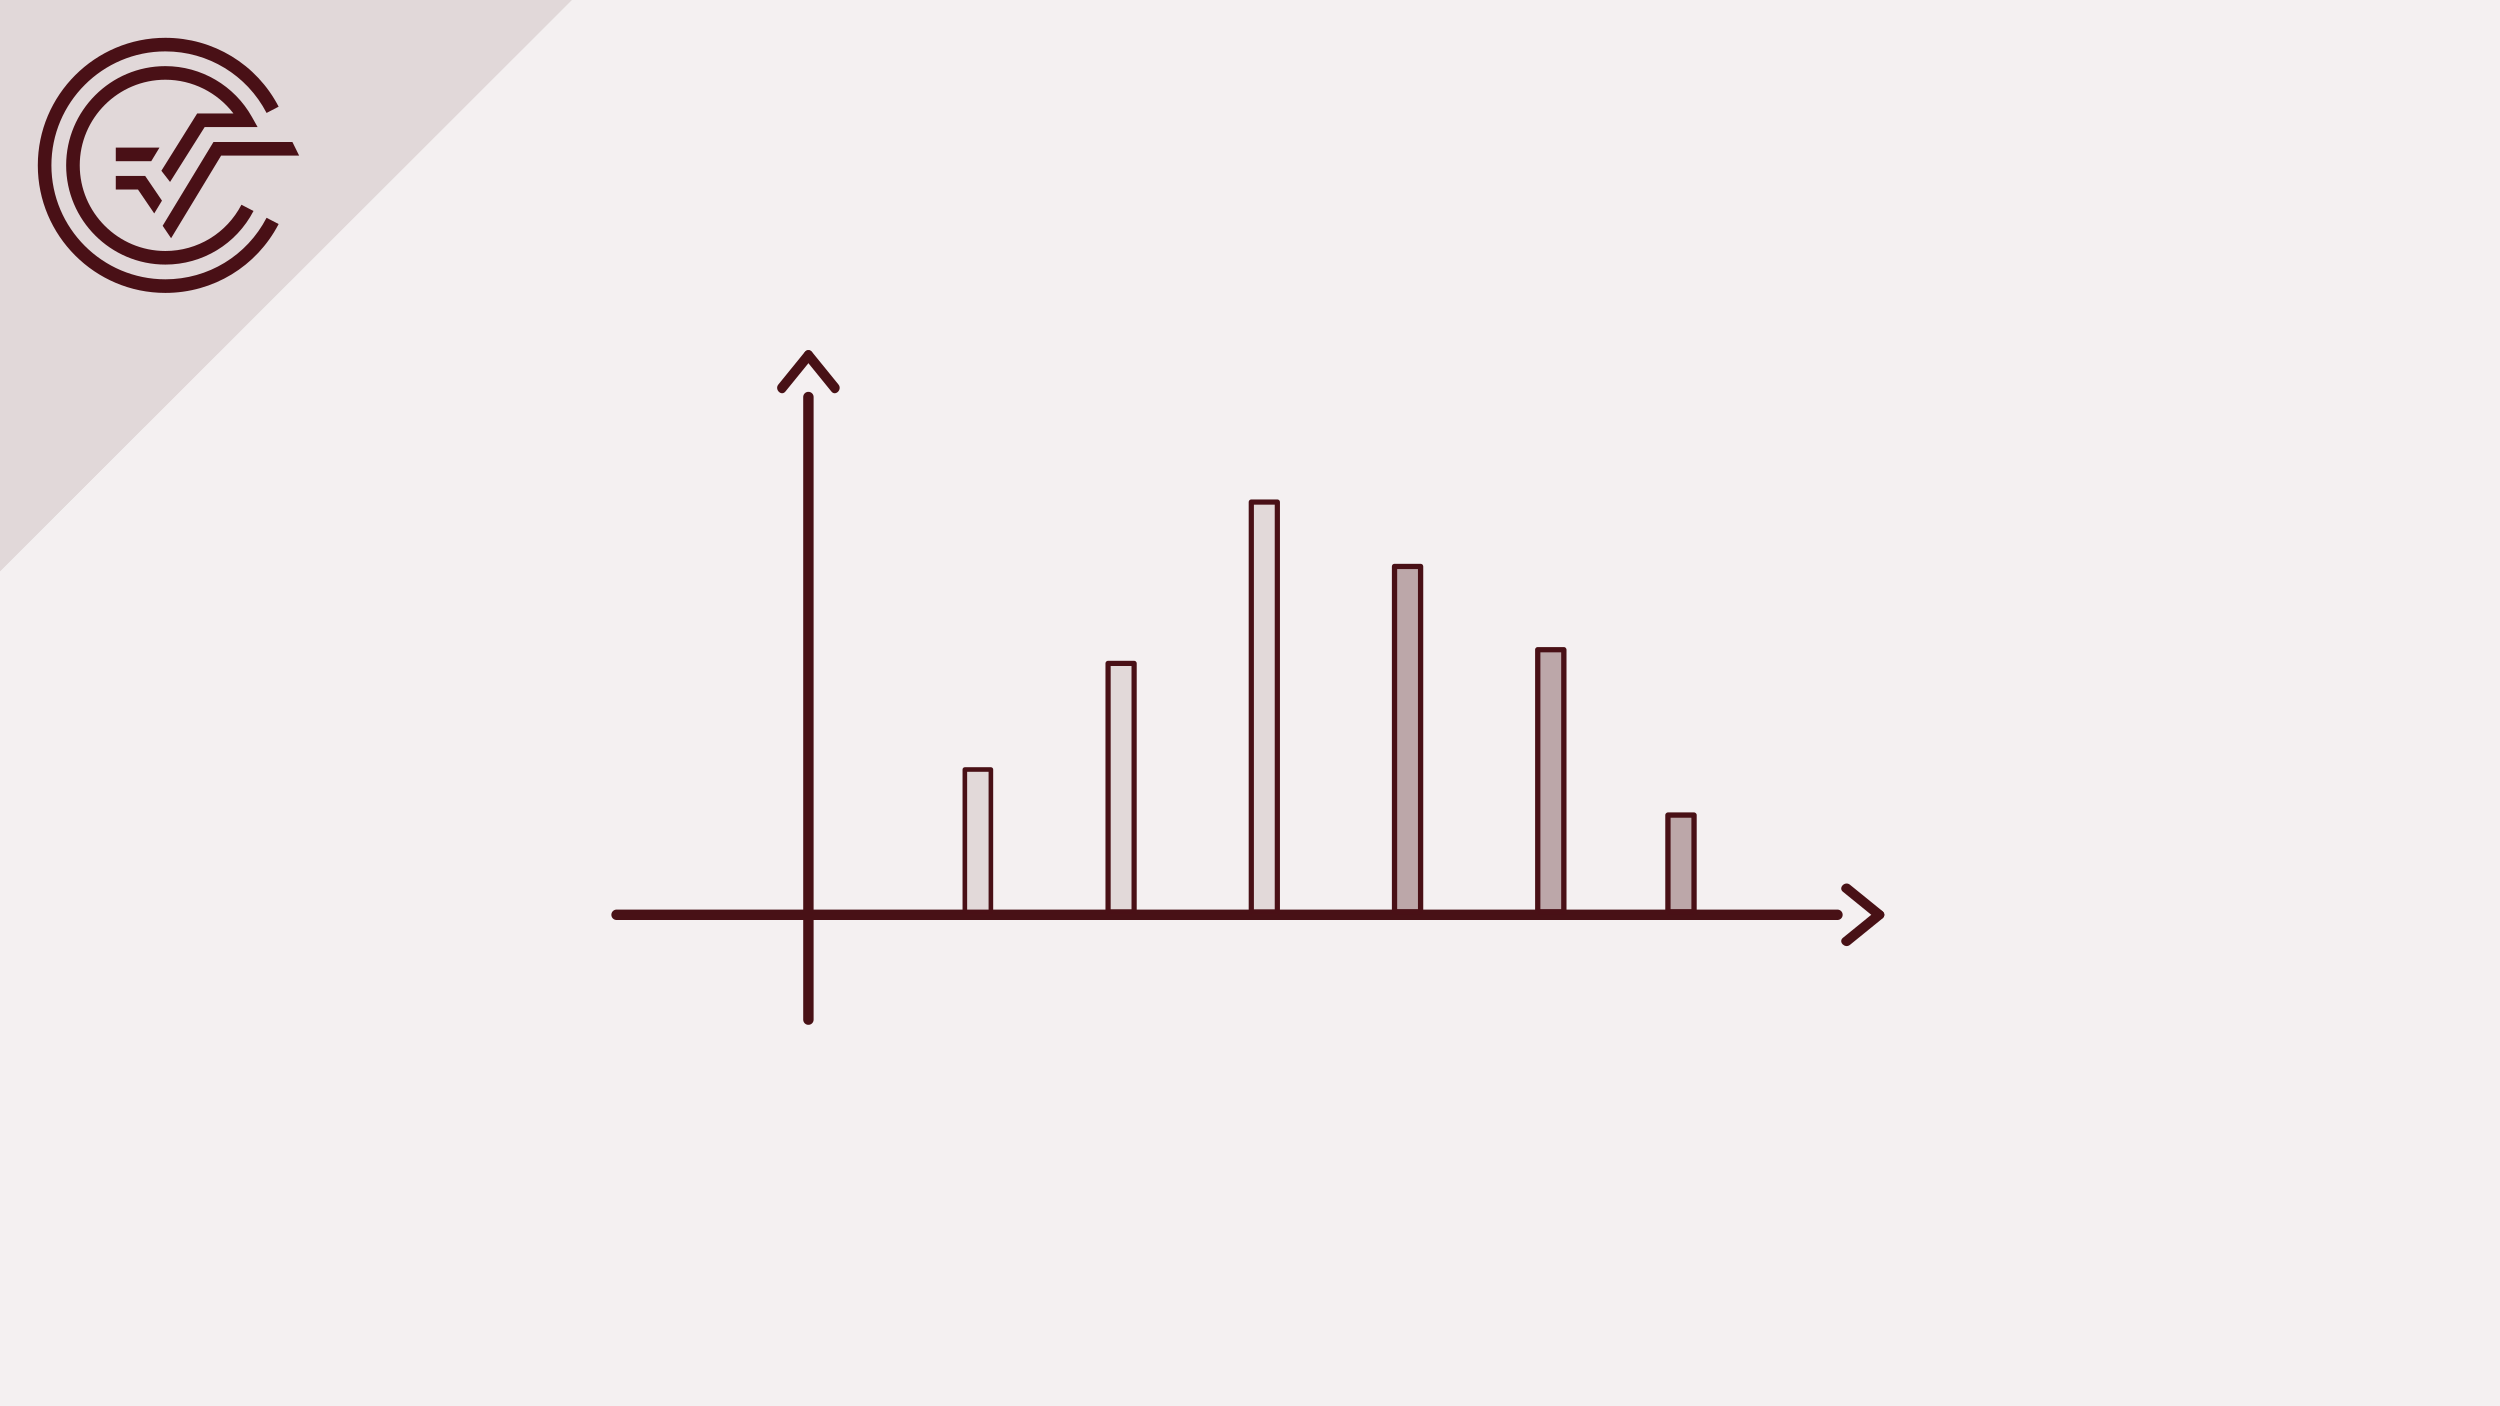 <?xml version="1.0" encoding="UTF-8"?>
<svg id="b" data-name="Ebene 2" xmlns="http://www.w3.org/2000/svg" width="1920" height="1080" viewBox="0 0 1920 1080">
  <rect y="0" width="1920" height="1080.002" fill="#f4f0f1"/>
  <line x1="1411.163" y1="702.56" x2="473.52" y2="702.56" fill="none" stroke="#481116" stroke-linecap="round" stroke-miterlimit="10" stroke-width="8"/>
  <line x1="620.856" y1="304.915" x2="620.856" y2="783.085" fill="none" stroke="#481116" stroke-linecap="round" stroke-miterlimit="10" stroke-width="8"/>
  <rect x="961" y="385.586" width="20" height="314.764" fill="#e2d9d9" stroke="#491016" stroke-linejoin="round" stroke-width="4"/>
  <rect x="851" y="509.501" width="20" height="190.835" fill="#e2d9d9" stroke="#491016" stroke-linejoin="round" stroke-width="4"/>
  <g>
    <rect x="1071" y="435.042" width="20" height="265.255" fill="none" stroke="#491016" stroke-linejoin="round" stroke-width="4.026"/>
    <g opacity=".33">
      <rect x="1071" y="435.042" width="20" height="265.255" fill="#481116" stroke="#491016" stroke-linejoin="round" stroke-width="4.026"/>
    </g>
  </g>
  <g>
    <rect x="741" y="591" width="20" height="109.349" fill="#e2d9d9"/>
    <rect x="741" y="591" width="20" height="109.349" fill="none" stroke="#491016" stroke-linejoin="round" stroke-width="3.532"/>
  </g>
  <g>
    <path d="M1445.867,699.857c-8.344-6.83-16.767-13.563-25.111-20.393-3.778-3.093-9.22,2.287-5.408,5.408,8.344,6.83,16.767,13.563,25.111,20.393,3.778,3.093,9.22-2.287,5.408-5.408h0Z" fill="#481116"/>
    <path d="M1440.459,699.857c-8.344,6.83-16.767,13.563-25.111,20.393-3.811,3.119,1.628,8.502,5.408,5.408,8.344-6.83,16.767-13.563,25.111-20.393,3.811-3.119-1.628-8.502-5.408-5.408h0Z" fill="#481116"/>
  </g>
  <g>
    <path d="M618.152,270.211c-6.83,8.344-13.563,16.767-20.393,25.111-3.093,3.778,2.287,9.22,5.408,5.408,6.83-8.344,13.563-16.767,20.393-25.111,3.093-3.778-2.287-9.22-5.408-5.408h0Z" fill="#481116"/>
    <path d="M618.152,275.619c6.83,8.344,13.563,16.767,20.393,25.111,3.119,3.811,8.502-1.628,5.408-5.408-6.83-8.344-13.563-16.767-20.393-25.111-3.119-3.811-8.502,1.628-5.408,5.408h0Z" fill="#481116"/>
  </g>
  <g>
    <polygon points="439.085 0 0 0 0 438.685 439.085 0" fill="#e1d8d9"/>
    <path d="M126.998,214.515c-48.254,0-87.516-39.26-87.516-87.519S78.744,39.474,126.998,39.474c32.818,0,62.597,18.11,77.731,47.272l9.262-4.824c-16.921-32.624-50.265-52.885-86.993-52.885-54.019,0-97.96,43.936-97.96,97.959s43.941,97.964,97.96,97.964c36.728,0,70.061-20.269,86.993-52.892l-9.271-4.809c-15.125,29.143-44.908,47.256-77.722,47.256" fill="#491016"/>
    <polygon points="124.908 173.41 131.401 182.956 169.837 119.49 229.732 119.49 224.569 109.047 163.947 109.047 124.908 173.41" fill="#491016"/>
    <polygon points="88.922 145.568 105.968 145.568 118.448 163.917 124.395 154.094 111.497 135.127 88.922 135.127 88.922 145.568" fill="#491016"/>
    <path d="M157.196,97.565h40.631l-4.362-7.774c-13.468-24.057-38.944-39.006-66.466-39.006-42.017,0-76.203,34.192-76.203,76.211s34.186,76.203,76.203,76.203c28.574,0,54.511-15.774,67.686-41.159l-9.268-4.808c-11.376,21.91-33.757,35.525-58.418,35.525-36.259,0-65.755-29.5-65.755-65.762s29.495-65.762,65.755-65.762c20.631,0,39.919,9.72,52.253,25.885h-27.817l-27.511,44.032,6.673,8.597,26.6-42.183Z" fill="#491016"/>
    <polygon points="122.48 113.365 88.922 113.365 88.922 123.808 116.155 123.808 122.48 113.365" fill="#491016"/>
    <polygon points="439.085 0 0 0 0 438.685 439.085 0" fill="#e1d8d9"/>
    <path d="M126.998,214.515c-48.254,0-87.516-39.26-87.516-87.519S78.744,39.474,126.998,39.474c32.818,0,62.597,18.11,77.731,47.272l9.262-4.824c-16.921-32.624-50.265-52.885-86.993-52.885-54.019,0-97.96,43.936-97.96,97.959s43.941,97.964,97.96,97.964c36.728,0,70.061-20.269,86.993-52.892l-9.271-4.809c-15.125,29.143-44.908,47.256-77.722,47.256" fill="#491016"/>
    <polygon points="124.908 173.41 131.401 182.956 169.837 119.49 229.732 119.49 224.569 109.047 163.947 109.047 124.908 173.41" fill="#491016"/>
    <polygon points="88.922 145.568 105.968 145.568 118.448 163.917 124.395 154.094 111.497 135.127 88.922 135.127 88.922 145.568" fill="#491016"/>
    <path d="M157.196,97.565h40.631l-4.362-7.774c-13.468-24.057-38.944-39.006-66.466-39.006-42.017,0-76.203,34.192-76.203,76.211s34.186,76.203,76.203,76.203c28.574,0,54.511-15.774,67.686-41.159l-9.268-4.808c-11.376,21.91-33.757,35.525-58.418,35.525-36.259,0-65.755-29.5-65.755-65.762s29.495-65.762,65.755-65.762c20.631,0,39.919,9.72,52.253,25.885h-27.817l-27.511,44.032,6.673,8.597,26.6-42.183Z" fill="#491016"/>
    <polygon points="122.48 113.365 88.922 113.365 88.922 123.808 116.155 123.808 122.48 113.365" fill="#491016"/>
  </g>
  <g>
    <rect x="1181" y="499.001" width="20" height="201.298" fill="none" stroke="#491016" stroke-linejoin="round" stroke-width="4.026"/>
    <g opacity=".33">
      <rect x="1181" y="499.001" width="20" height="201.298" fill="#481116" stroke="#491016" stroke-linejoin="round" stroke-width="4.026"/>
    </g>
  </g>
  <g>
    <rect x="1281.001" y="626.001" width="20" height="74.298" fill="none" stroke="#491016" stroke-linejoin="round" stroke-width="4.026"/>
    <g opacity=".33">
      <rect x="1281.001" y="626.001" width="20" height="74.298" fill="#481116" stroke="#491016" stroke-linejoin="round" stroke-width="4.026"/>
    </g>
  </g>
</svg>